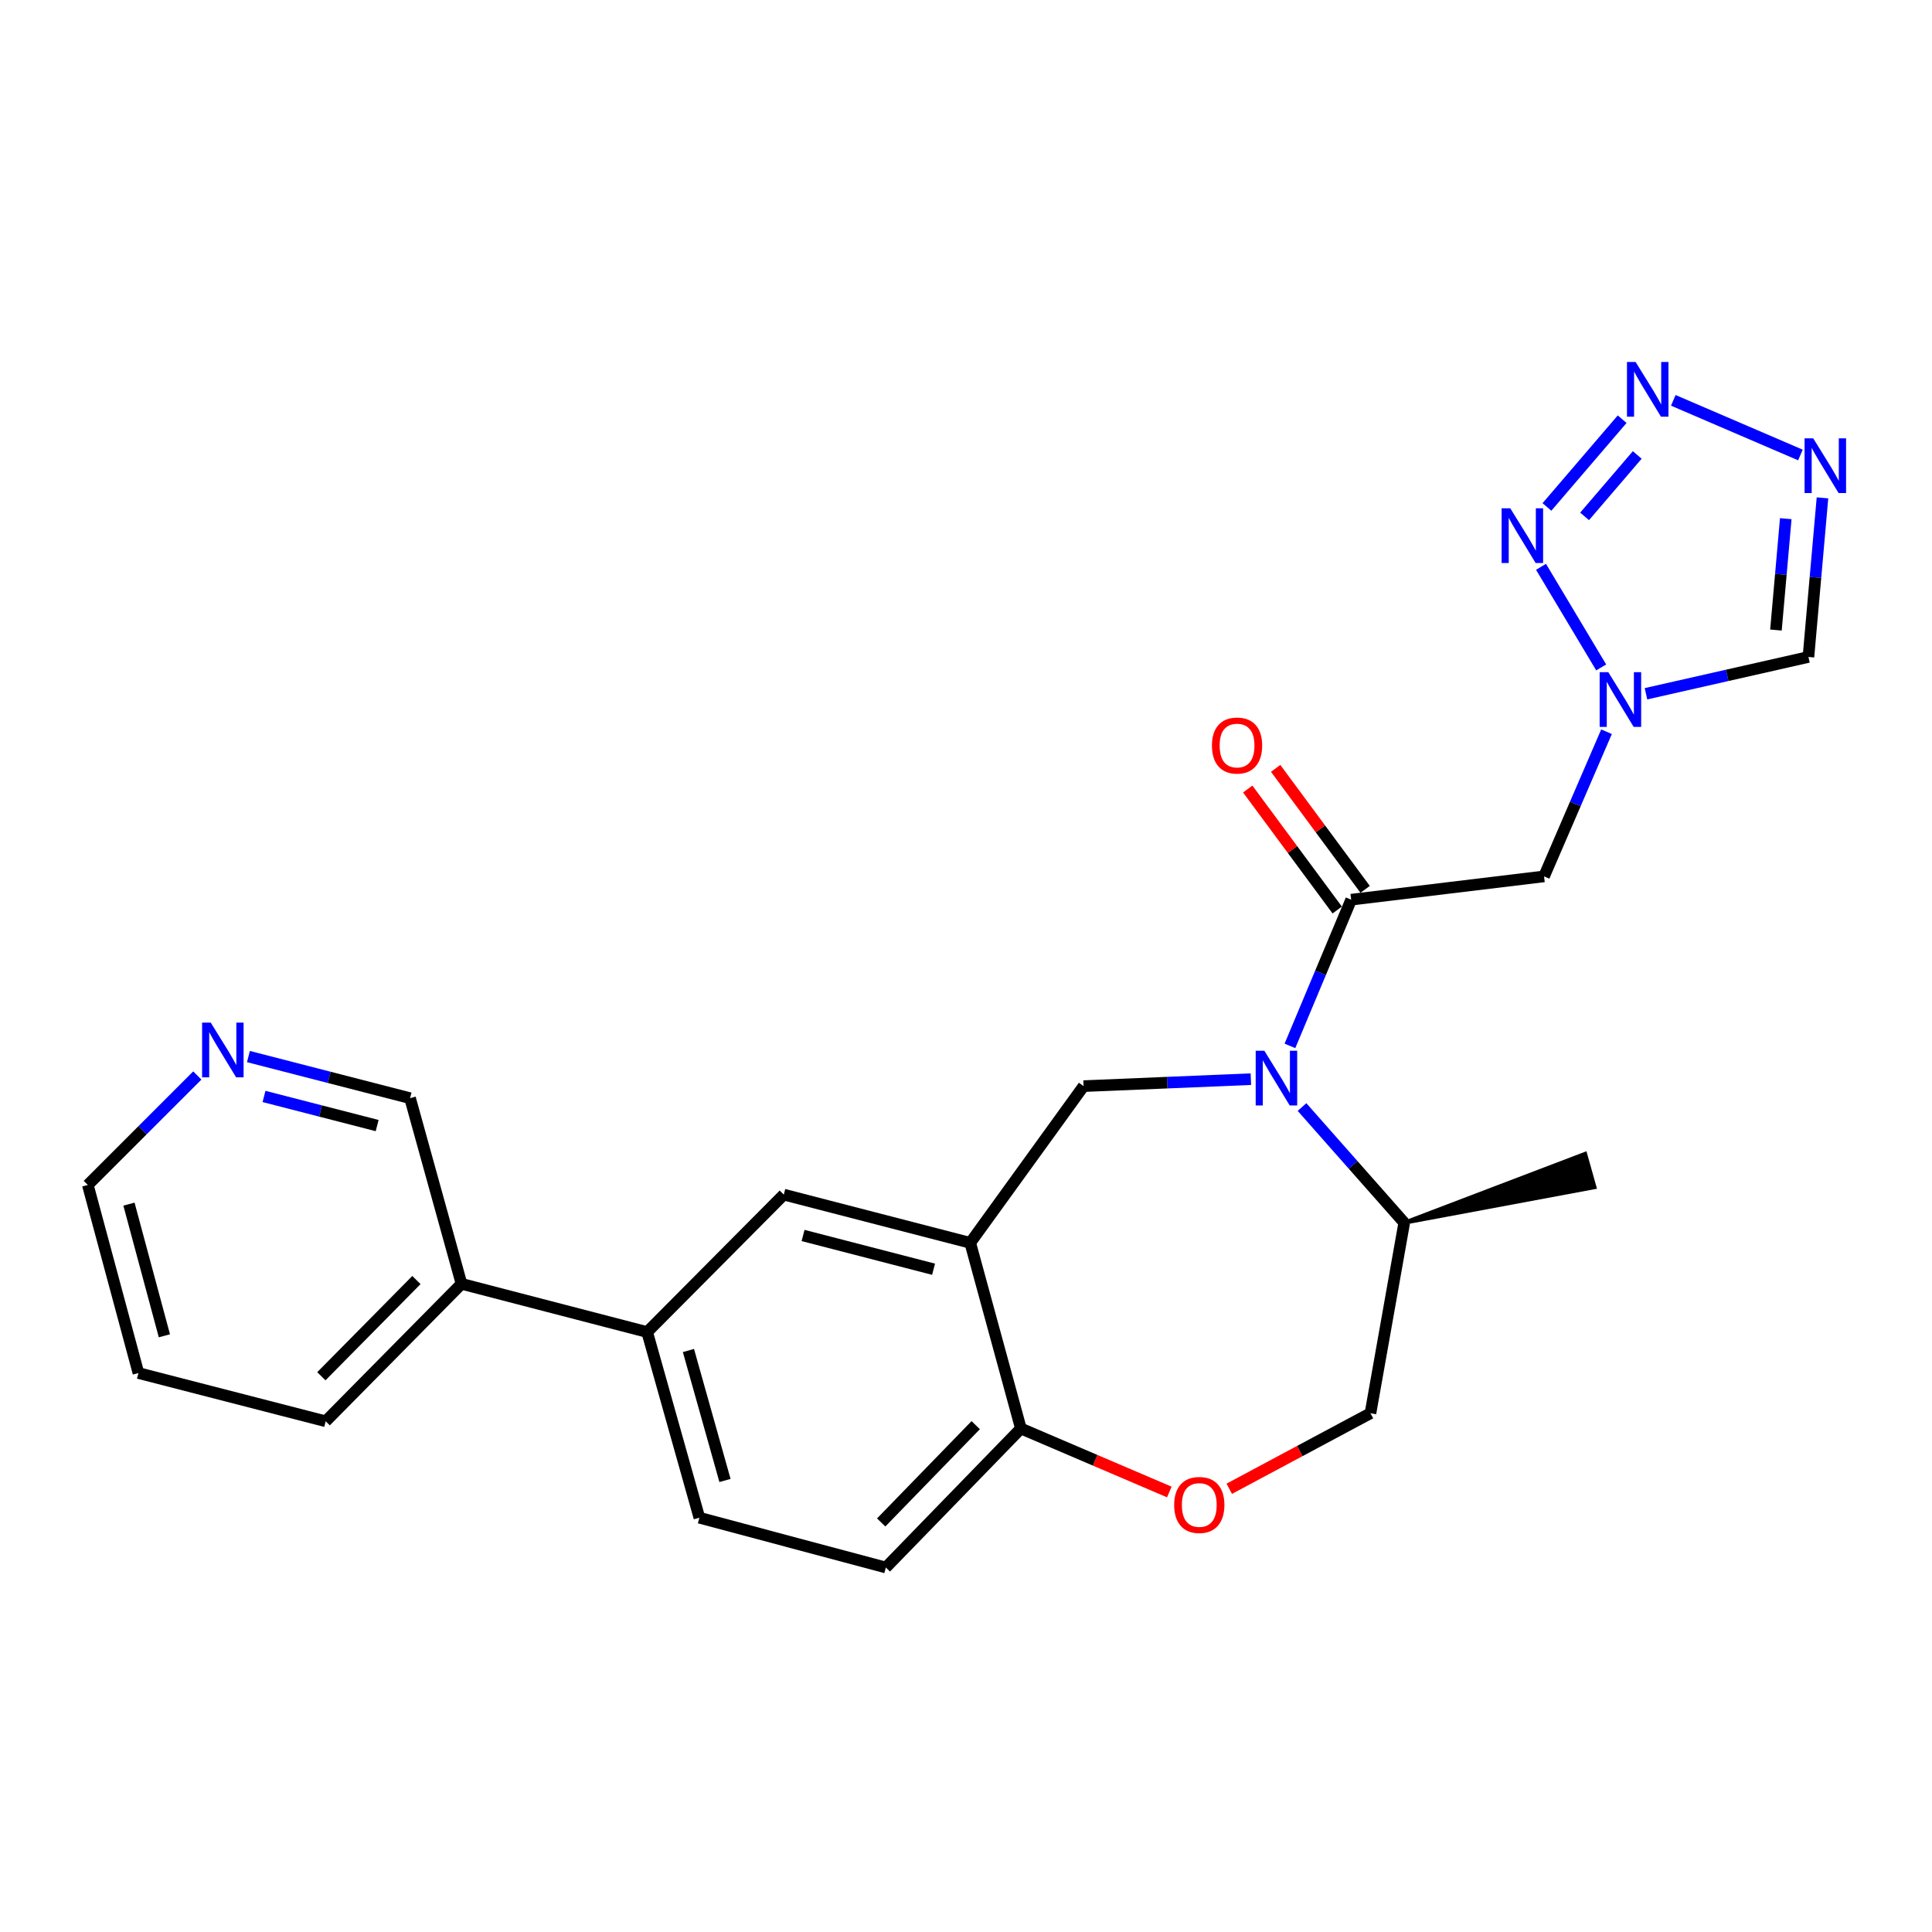<?xml version='1.0' encoding='iso-8859-1'?>
<svg version='1.1' baseProfile='full'
              xmlns='http://www.w3.org/2000/svg'
                      xmlns:rdkit='http://www.rdkit.org/xml'
                      xmlns:xlink='http://www.w3.org/1999/xlink'
                  xml:space='preserve'
width='1000px' height='1000px' viewBox='0 0 1000 1000'>
<!-- END OF HEADER -->
<rect style='opacity:1.0;fill:#FFFFFF;stroke:none' width='1000' height='1000' x='0' y='0'> </rect>
<path class='bond-0' d='M 667.663,541.355 L 683.516,503.513' style='fill:none;fill-rule:evenodd;stroke:#0000FF;stroke-width:6px;stroke-linecap:butt;stroke-linejoin:miter;stroke-opacity:1' />
<path class='bond-0' d='M 683.516,503.513 L 699.369,465.671' style='fill:none;fill-rule:evenodd;stroke:#000000;stroke-width:6px;stroke-linecap:butt;stroke-linejoin:miter;stroke-opacity:1' />
<path class='bond-7' d='M 647.445,558.57 L 604.15,560.376' style='fill:none;fill-rule:evenodd;stroke:#0000FF;stroke-width:6px;stroke-linecap:butt;stroke-linejoin:miter;stroke-opacity:1' />
<path class='bond-7' d='M 604.15,560.376 L 560.855,562.183' style='fill:none;fill-rule:evenodd;stroke:#000000;stroke-width:6px;stroke-linecap:butt;stroke-linejoin:miter;stroke-opacity:1' />
<path class='bond-13' d='M 673.92,573.002 L 700.374,602.948' style='fill:none;fill-rule:evenodd;stroke:#0000FF;stroke-width:6px;stroke-linecap:butt;stroke-linejoin:miter;stroke-opacity:1' />
<path class='bond-13' d='M 700.374,602.948 L 726.828,632.893' style='fill:none;fill-rule:evenodd;stroke:#000000;stroke-width:6px;stroke-linecap:butt;stroke-linejoin:miter;stroke-opacity:1' />
<path class='bond-6' d='M 699.369,465.671 L 799.197,453.615' style='fill:none;fill-rule:evenodd;stroke:#000000;stroke-width:6px;stroke-linecap:butt;stroke-linejoin:miter;stroke-opacity:1' />
<path class='bond-14' d='M 706.596,460.325 L 683.437,429.017' style='fill:none;fill-rule:evenodd;stroke:#000000;stroke-width:6px;stroke-linecap:butt;stroke-linejoin:miter;stroke-opacity:1' />
<path class='bond-14' d='M 683.437,429.017 L 660.278,397.708' style='fill:none;fill-rule:evenodd;stroke:#FF0000;stroke-width:6px;stroke-linecap:butt;stroke-linejoin:miter;stroke-opacity:1' />
<path class='bond-14' d='M 692.142,471.018 L 668.982,439.709' style='fill:none;fill-rule:evenodd;stroke:#000000;stroke-width:6px;stroke-linecap:butt;stroke-linejoin:miter;stroke-opacity:1' />
<path class='bond-14' d='M 668.982,439.709 L 645.823,408.401' style='fill:none;fill-rule:evenodd;stroke:#FF0000;stroke-width:6px;stroke-linecap:butt;stroke-linejoin:miter;stroke-opacity:1' />
<path class='bond-1' d='M 831.531,378.74 L 815.364,416.178' style='fill:none;fill-rule:evenodd;stroke:#0000FF;stroke-width:6px;stroke-linecap:butt;stroke-linejoin:miter;stroke-opacity:1' />
<path class='bond-1' d='M 815.364,416.178 L 799.197,453.615' style='fill:none;fill-rule:evenodd;stroke:#000000;stroke-width:6px;stroke-linecap:butt;stroke-linejoin:miter;stroke-opacity:1' />
<path class='bond-3' d='M 828.773,345.456 L 797.628,293.391' style='fill:none;fill-rule:evenodd;stroke:#0000FF;stroke-width:6px;stroke-linecap:butt;stroke-linejoin:miter;stroke-opacity:1' />
<path class='bond-8' d='M 851.957,359.09 L 894,349.566' style='fill:none;fill-rule:evenodd;stroke:#0000FF;stroke-width:6px;stroke-linecap:butt;stroke-linejoin:miter;stroke-opacity:1' />
<path class='bond-8' d='M 894,349.566 L 936.043,340.043' style='fill:none;fill-rule:evenodd;stroke:#000000;stroke-width:6px;stroke-linecap:butt;stroke-linejoin:miter;stroke-opacity:1' />
<path class='bond-2' d='M 839.623,216.97 L 800.694,262.396' style='fill:none;fill-rule:evenodd;stroke:#0000FF;stroke-width:6px;stroke-linecap:butt;stroke-linejoin:miter;stroke-opacity:1' />
<path class='bond-2' d='M 847.436,235.483 L 820.186,267.282' style='fill:none;fill-rule:evenodd;stroke:#0000FF;stroke-width:6px;stroke-linecap:butt;stroke-linejoin:miter;stroke-opacity:1' />
<path class='bond-27' d='M 866.098,207.221 L 931.902,235.507' style='fill:none;fill-rule:evenodd;stroke:#0000FF;stroke-width:6px;stroke-linecap:butt;stroke-linejoin:miter;stroke-opacity:1' />
<path class='bond-4' d='M 943.313,257.689 L 939.678,298.866' style='fill:none;fill-rule:evenodd;stroke:#0000FF;stroke-width:6px;stroke-linecap:butt;stroke-linejoin:miter;stroke-opacity:1' />
<path class='bond-4' d='M 939.678,298.866 L 936.043,340.043' style='fill:none;fill-rule:evenodd;stroke:#000000;stroke-width:6px;stroke-linecap:butt;stroke-linejoin:miter;stroke-opacity:1' />
<path class='bond-4' d='M 924.313,268.461 L 921.768,297.285' style='fill:none;fill-rule:evenodd;stroke:#0000FF;stroke-width:6px;stroke-linecap:butt;stroke-linejoin:miter;stroke-opacity:1' />
<path class='bond-4' d='M 921.768,297.285 L 919.223,326.108' style='fill:none;fill-rule:evenodd;stroke:#000000;stroke-width:6px;stroke-linecap:butt;stroke-linejoin:miter;stroke-opacity:1' />
<path class='bond-5' d='M 502.191,643.292 L 560.855,562.183' style='fill:none;fill-rule:evenodd;stroke:#000000;stroke-width:6px;stroke-linecap:butt;stroke-linejoin:miter;stroke-opacity:1' />
<path class='bond-10' d='M 502.191,643.292 L 405.689,618.33' style='fill:none;fill-rule:evenodd;stroke:#000000;stroke-width:6px;stroke-linecap:butt;stroke-linejoin:miter;stroke-opacity:1' />
<path class='bond-10' d='M 483.213,656.954 L 415.662,639.481' style='fill:none;fill-rule:evenodd;stroke:#000000;stroke-width:6px;stroke-linecap:butt;stroke-linejoin:miter;stroke-opacity:1' />
<path class='bond-11' d='M 502.191,643.292 L 528.411,739.394' style='fill:none;fill-rule:evenodd;stroke:#000000;stroke-width:6px;stroke-linecap:butt;stroke-linejoin:miter;stroke-opacity:1' />
<path class='bond-9' d='M 636.26,770.589 L 672.804,751.036' style='fill:none;fill-rule:evenodd;stroke:#FF0000;stroke-width:6px;stroke-linecap:butt;stroke-linejoin:miter;stroke-opacity:1' />
<path class='bond-9' d='M 672.804,751.036 L 709.348,731.482' style='fill:none;fill-rule:evenodd;stroke:#000000;stroke-width:6px;stroke-linecap:butt;stroke-linejoin:miter;stroke-opacity:1' />
<path class='bond-25' d='M 605.237,772.255 L 566.824,755.824' style='fill:none;fill-rule:evenodd;stroke:#FF0000;stroke-width:6px;stroke-linecap:butt;stroke-linejoin:miter;stroke-opacity:1' />
<path class='bond-25' d='M 566.824,755.824 L 528.411,739.394' style='fill:none;fill-rule:evenodd;stroke:#000000;stroke-width:6px;stroke-linecap:butt;stroke-linejoin:miter;stroke-opacity:1' />
<path class='bond-12' d='M 405.689,618.33 L 334.969,689.47' style='fill:none;fill-rule:evenodd;stroke:#000000;stroke-width:6px;stroke-linecap:butt;stroke-linejoin:miter;stroke-opacity:1' />
<path class='bond-18' d='M 528.411,739.394 L 458.51,811.343' style='fill:none;fill-rule:evenodd;stroke:#000000;stroke-width:6px;stroke-linecap:butt;stroke-linejoin:miter;stroke-opacity:1' />
<path class='bond-18' d='M 505.03,737.657 L 456.099,788.022' style='fill:none;fill-rule:evenodd;stroke:#000000;stroke-width:6px;stroke-linecap:butt;stroke-linejoin:miter;stroke-opacity:1' />
<path class='bond-19' d='M 334.969,689.47 L 238.877,664.508' style='fill:none;fill-rule:evenodd;stroke:#000000;stroke-width:6px;stroke-linecap:butt;stroke-linejoin:miter;stroke-opacity:1' />
<path class='bond-26' d='M 334.969,689.47 L 361.998,785.572' style='fill:none;fill-rule:evenodd;stroke:#000000;stroke-width:6px;stroke-linecap:butt;stroke-linejoin:miter;stroke-opacity:1' />
<path class='bond-26' d='M 356.332,699.017 L 375.252,766.288' style='fill:none;fill-rule:evenodd;stroke:#000000;stroke-width:6px;stroke-linecap:butt;stroke-linejoin:miter;stroke-opacity:1' />
<path class='bond-15' d='M 726.828,632.893 L 709.348,731.482' style='fill:none;fill-rule:evenodd;stroke:#000000;stroke-width:6px;stroke-linecap:butt;stroke-linejoin:miter;stroke-opacity:1' />
<path class='bond-22' d='M 726.828,632.893 L 825.345,614.508 L 820.475,597.2 Z' style='fill:#000000;fill-rule:evenodd;fill-opacity:1;stroke:#000000;stroke-width:2px;stroke-linecap:butt;stroke-linejoin:miter;stroke-opacity:1;' />
<path class='bond-16' d='M 128.587,546.874 L 170.417,557.645' style='fill:none;fill-rule:evenodd;stroke:#0000FF;stroke-width:6px;stroke-linecap:butt;stroke-linejoin:miter;stroke-opacity:1' />
<path class='bond-16' d='M 170.417,557.645 L 212.247,568.416' style='fill:none;fill-rule:evenodd;stroke:#000000;stroke-width:6px;stroke-linecap:butt;stroke-linejoin:miter;stroke-opacity:1' />
<path class='bond-16' d='M 136.653,567.517 L 165.934,575.057' style='fill:none;fill-rule:evenodd;stroke:#0000FF;stroke-width:6px;stroke-linecap:butt;stroke-linejoin:miter;stroke-opacity:1' />
<path class='bond-16' d='M 165.934,575.057 L 195.214,582.596' style='fill:none;fill-rule:evenodd;stroke:#000000;stroke-width:6px;stroke-linecap:butt;stroke-linejoin:miter;stroke-opacity:1' />
<path class='bond-28' d='M 102.135,556.669 L 73.795,584.997' style='fill:none;fill-rule:evenodd;stroke:#0000FF;stroke-width:6px;stroke-linecap:butt;stroke-linejoin:miter;stroke-opacity:1' />
<path class='bond-28' d='M 73.795,584.997 L 45.455,613.325' style='fill:none;fill-rule:evenodd;stroke:#000000;stroke-width:6px;stroke-linecap:butt;stroke-linejoin:miter;stroke-opacity:1' />
<path class='bond-17' d='M 361.998,785.572 L 458.51,811.343' style='fill:none;fill-rule:evenodd;stroke:#000000;stroke-width:6px;stroke-linecap:butt;stroke-linejoin:miter;stroke-opacity:1' />
<path class='bond-20' d='M 238.877,664.508 L 212.247,568.416' style='fill:none;fill-rule:evenodd;stroke:#000000;stroke-width:6px;stroke-linecap:butt;stroke-linejoin:miter;stroke-opacity:1' />
<path class='bond-23' d='M 238.877,664.508 L 168.576,735.658' style='fill:none;fill-rule:evenodd;stroke:#000000;stroke-width:6px;stroke-linecap:butt;stroke-linejoin:miter;stroke-opacity:1' />
<path class='bond-23' d='M 215.542,662.543 L 166.331,712.348' style='fill:none;fill-rule:evenodd;stroke:#000000;stroke-width:6px;stroke-linecap:butt;stroke-linejoin:miter;stroke-opacity:1' />
<path class='bond-21' d='M 45.455,613.325 L 71.655,710.686' style='fill:none;fill-rule:evenodd;stroke:#000000;stroke-width:6px;stroke-linecap:butt;stroke-linejoin:miter;stroke-opacity:1' />
<path class='bond-21' d='M 66.747,623.257 L 85.087,691.41' style='fill:none;fill-rule:evenodd;stroke:#000000;stroke-width:6px;stroke-linecap:butt;stroke-linejoin:miter;stroke-opacity:1' />
<path class='bond-24' d='M 168.576,735.658 L 71.655,710.686' style='fill:none;fill-rule:evenodd;stroke:#000000;stroke-width:6px;stroke-linecap:butt;stroke-linejoin:miter;stroke-opacity:1' />
<path  class='atom-0' d='M 654.423 543.858
L 663.703 558.858
Q 664.623 560.338, 666.103 563.018
Q 667.583 565.698, 667.663 565.858
L 667.663 543.858
L 671.423 543.858
L 671.423 572.178
L 667.543 572.178
L 657.583 555.778
Q 656.423 553.858, 655.183 551.658
Q 653.983 549.458, 653.623 548.778
L 653.623 572.178
L 649.943 572.178
L 649.943 543.858
L 654.423 543.858
' fill='#0000FF'/>
<path  class='atom-2' d='M 832.462 347.928
L 841.742 362.928
Q 842.662 364.408, 844.142 367.088
Q 845.622 369.768, 845.702 369.928
L 845.702 347.928
L 849.462 347.928
L 849.462 376.248
L 845.582 376.248
L 835.622 359.848
Q 834.462 357.928, 833.222 355.728
Q 832.022 353.528, 831.662 352.848
L 831.662 376.248
L 827.982 376.248
L 827.982 347.928
L 832.462 347.928
' fill='#0000FF'/>
<path  class='atom-3' d='M 846.596 187.369
L 855.876 202.369
Q 856.796 203.849, 858.276 206.529
Q 859.756 209.209, 859.836 209.369
L 859.836 187.369
L 863.596 187.369
L 863.596 215.689
L 859.716 215.689
L 849.756 199.289
Q 848.596 197.369, 847.356 195.169
Q 846.156 192.969, 845.796 192.289
L 845.796 215.689
L 842.116 215.689
L 842.116 187.369
L 846.596 187.369
' fill='#0000FF'/>
<path  class='atom-4' d='M 781.709 263.083
L 790.989 278.083
Q 791.909 279.563, 793.389 282.243
Q 794.869 284.923, 794.949 285.083
L 794.949 263.083
L 798.709 263.083
L 798.709 291.403
L 794.829 291.403
L 784.869 275.003
Q 783.709 273.083, 782.469 270.883
Q 781.269 268.683, 780.909 268.003
L 780.909 291.403
L 777.229 291.403
L 777.229 263.083
L 781.709 263.083
' fill='#0000FF'/>
<path  class='atom-5' d='M 938.523 226.884
L 947.803 241.884
Q 948.723 243.364, 950.203 246.044
Q 951.683 248.724, 951.763 248.884
L 951.763 226.884
L 955.523 226.884
L 955.523 255.204
L 951.643 255.204
L 941.683 238.804
Q 940.523 236.884, 939.283 234.684
Q 938.083 232.484, 937.723 231.804
L 937.723 255.204
L 934.043 255.204
L 934.043 226.884
L 938.523 226.884
' fill='#0000FF'/>
<path  class='atom-10' d='M 607.747 778.969
Q 607.747 772.169, 611.107 768.369
Q 614.467 764.569, 620.747 764.569
Q 627.027 764.569, 630.387 768.369
Q 633.747 772.169, 633.747 778.969
Q 633.747 785.849, 630.347 789.769
Q 626.947 793.649, 620.747 793.649
Q 614.507 793.649, 611.107 789.769
Q 607.747 785.889, 607.747 778.969
M 620.747 790.449
Q 625.067 790.449, 627.387 787.569
Q 629.747 784.649, 629.747 778.969
Q 629.747 773.409, 627.387 770.609
Q 625.067 767.769, 620.747 767.769
Q 616.427 767.769, 614.067 770.569
Q 611.747 773.369, 611.747 778.969
Q 611.747 784.689, 614.067 787.569
Q 616.427 790.449, 620.747 790.449
' fill='#FF0000'/>
<path  class='atom-15' d='M 627.295 385.891
Q 627.295 379.091, 630.655 375.291
Q 634.015 371.491, 640.295 371.491
Q 646.575 371.491, 649.935 375.291
Q 653.295 379.091, 653.295 385.891
Q 653.295 392.771, 649.895 396.691
Q 646.495 400.571, 640.295 400.571
Q 634.055 400.571, 630.655 396.691
Q 627.295 392.811, 627.295 385.891
M 640.295 397.371
Q 644.615 397.371, 646.935 394.491
Q 649.295 391.571, 649.295 385.891
Q 649.295 380.331, 646.935 377.531
Q 644.615 374.691, 640.295 374.691
Q 635.975 374.691, 633.615 377.491
Q 631.295 380.291, 631.295 385.891
Q 631.295 391.611, 633.615 394.491
Q 635.975 397.371, 640.295 397.371
' fill='#FF0000'/>
<path  class='atom-17' d='M 109.086 529.304
L 118.366 544.304
Q 119.286 545.784, 120.766 548.464
Q 122.246 551.144, 122.326 551.304
L 122.326 529.304
L 126.086 529.304
L 126.086 557.624
L 122.206 557.624
L 112.246 541.224
Q 111.086 539.304, 109.846 537.104
Q 108.646 534.904, 108.286 534.224
L 108.286 557.624
L 104.606 557.624
L 104.606 529.304
L 109.086 529.304
' fill='#0000FF'/>
</svg>

